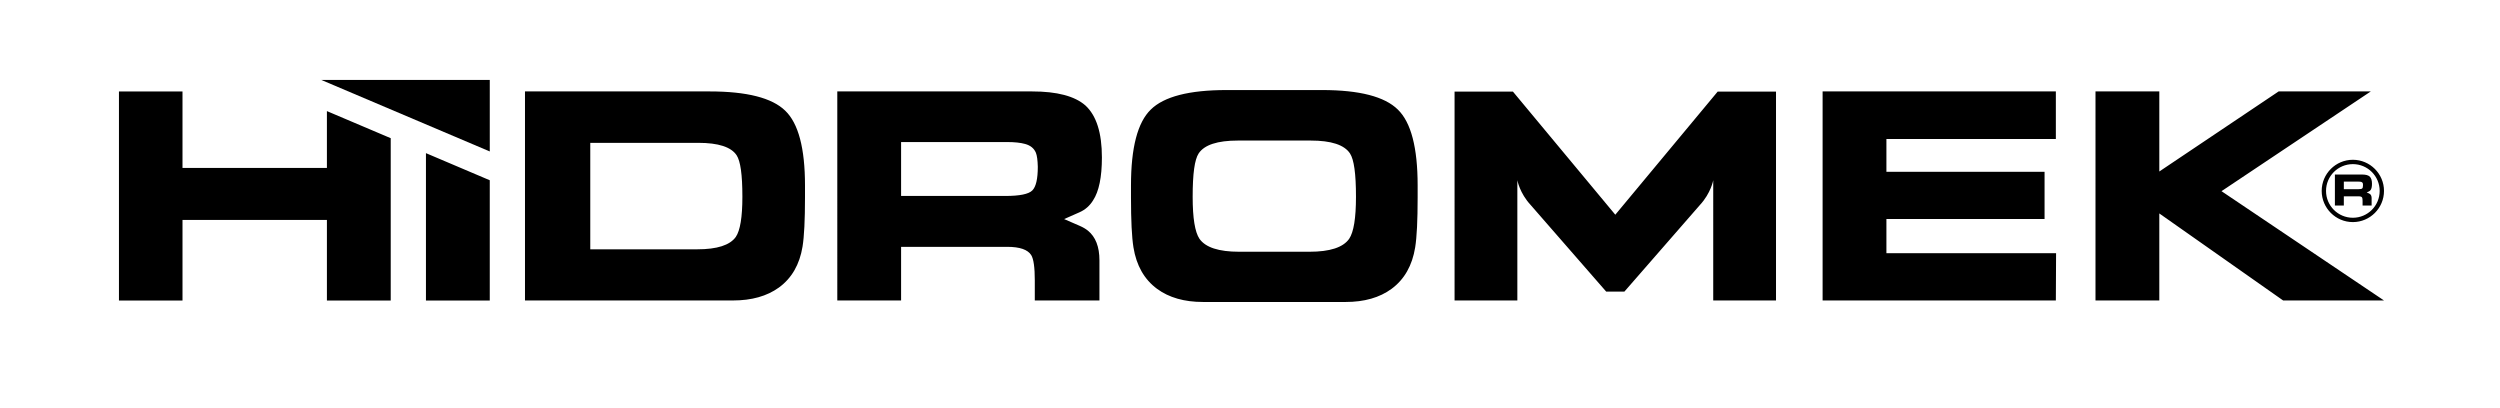 <?xml version="1.0" encoding="UTF-8"?>
<svg xmlns="http://www.w3.org/2000/svg" xmlns:xlink="http://www.w3.org/1999/xlink" version="1.1" x="0px" y="0px" width="595px" height="97px" viewBox="0 0 595 97" xml:space="preserve">
<g id="Background">
</g>
<g id="Guides">
</g>
<g id="Foreground">
	<g>
		<polygon points="116.566,19.018 116.566,36.046 76.447,19.018   "></polygon>
		<path d="M528.717,45.499l38.677,26.013h-24.007l-29.471-20.713v20.713h-15.188V21.759h15.188v19.057l28.401-19.057h21.932    L528.717,45.499z M175.312,36.947c-1.308-1.966-4.342-2.95-9.098-2.95l-25.729,0.004v25.335h25.47    c4.708,0,7.766-0.981,9.164-2.944c1.046-1.531,1.569-4.723,1.569-9.558C176.687,41.498,176.229,38.345,175.312,36.947z     M185.373,68.438c-2.838,2.047-6.481,3.074-10.933,3.074h-49.494V21.759h43.926c8.862,0,14.866,1.527,18.006,4.581    c3.144,3.015,4.712,8.949,4.712,17.809v2.818c0,5.411-0.194,9.313-0.585,11.716C190.306,62.96,188.43,66.211,185.373,68.438z     M258.915,54.888c1.83,1.482,2.752,3.838,2.752,7.068v9.556h-15.386v-4.778c0-3.084-0.281-5.102-0.851-6.02    c-0.832-1.312-2.729-1.967-5.696-1.967H214.46v12.765h-15.184V21.759h46.35c5.934,0,10.168,1.114,12.699,3.338    c2.622,2.402,3.929,6.525,3.929,12.373c0,4.674-0.699,8.077-2.097,10.212c-0.794,1.289-1.866,2.23-3.199,2.824l-3.695,1.634    l3.708,1.609C257.747,54.085,258.386,54.464,258.915,54.888z M243.985,34.265c-1.09-0.306-2.526-0.457-4.316-0.457H214.46v12.83    h24.817c3.39,0,5.538-0.436,6.412-1.312c0.876-0.874,1.308-2.75,1.308-5.63c-0.04-1.567-0.19-2.683-0.453-3.337    C246.104,35.301,245.245,34.61,243.985,34.265z M433.78,21.759h55.513v11.325h-40.326v7.81h37.639v11.225h-37.639v8.134h40.38    l-0.054,11.259H433.78V21.759z M331.183,68.751c-2.834,2.078-6.481,3.119-10.933,3.119h-13.752h-6.42h-13.752    c-4.456,0-8.1-1.041-10.933-3.119c-3.057-2.255-4.934-5.555-5.632-9.888c-0.392-2.436-0.586-6.395-0.586-11.88v-2.855    c0-8.983,1.569-14.999,4.713-18.052c3.139-3.095,9.143-4.645,18.005-4.645h8.185h6.42h8.189c8.859,0,14.861,1.55,18.001,4.645    c3.144,3.053,4.712,9.069,4.712,18.052v2.855c0,5.485-0.193,9.444-0.585,11.88C336.117,63.196,334.24,66.496,331.183,68.751z     M299.984,59.916h6.609h5.068c4.852,0,8.003-1.028,9.44-3.079c1.082-1.596,1.621-4.934,1.621-9.979    c0-5.576-0.472-8.867-1.419-10.329c-1.345-2.053-4.472-3.076-9.37-3.076h-5.34h-6.609h-5.336c-4.902,0-8.025,1.023-9.375,3.076    c-0.95,1.461-1.419,4.752-1.419,10.329c0,5.045,0.539,8.382,1.621,9.979c1.436,2.051,4.588,3.079,9.44,3.079H299.984z     M77.805,52.339h-34.37V71.52H28.311V21.763h15.123v18.199h34.37v-13.52l15.188,6.447v38.63H77.805V52.339z M116.564,42.9v28.62    h-15.188V36.448L116.564,42.9z M382.277,69.406l-17.974-20.612c-2.632-2.833-3.175-5.9-3.175-5.9v28.618h-14.942V21.808h13.895    l24.36,29.294l24.361-29.294h13.889v49.704h-14.942V42.894c0,0-0.543,3.068-3.173,5.9l-17.974,20.612H382.277z"></path>
		<path d="M561.972,43.292c-0.152-0.042-0.354-0.063-0.604-0.063h-3.535v1.798h3.479c0.476,0,0.777-0.061,0.897-0.185    c0.126-0.122,0.185-0.385,0.185-0.79c-0.004-0.221-0.029-0.377-0.063-0.465C562.269,43.435,562.149,43.34,561.972,43.292z     M566.362,45.439c0,3.527-2.855,6.387-6.382,6.387c-3.529,0-6.384-2.859-6.384-6.387c0-3.522,2.855-6.378,6.384-6.378    C563.507,39.061,566.362,41.917,566.362,45.439z M567.392,45.439c0-4.078-3.329-7.412-7.412-7.412    c-4.084,0-7.418,3.333-7.418,7.412c0,4.085,3.333,7.419,7.418,7.419C564.063,52.858,567.392,49.524,567.392,45.439z     M564.063,46.181c0.259,0.208,0.383,0.535,0.383,0.992v1.744h-2.152v-1.074c0-0.432-0.037-0.716-0.12-0.845    c-0.116-0.183-0.383-0.273-0.798-0.273h-3.544v2.192h-2.127v-7.378h6.494c0.833,0,1.427,0.158,1.781,0.47    c0.366,0.337,0.552,0.914,0.552,1.733c0,0.657-0.099,1.135-0.297,1.432c-0.107,0.181-0.259,0.312-0.444,0.394l-0.518,0.232    l0.518,0.225C563.898,46.069,563.989,46.122,564.063,46.181z"></path>
	</g>
</g>
</svg>
